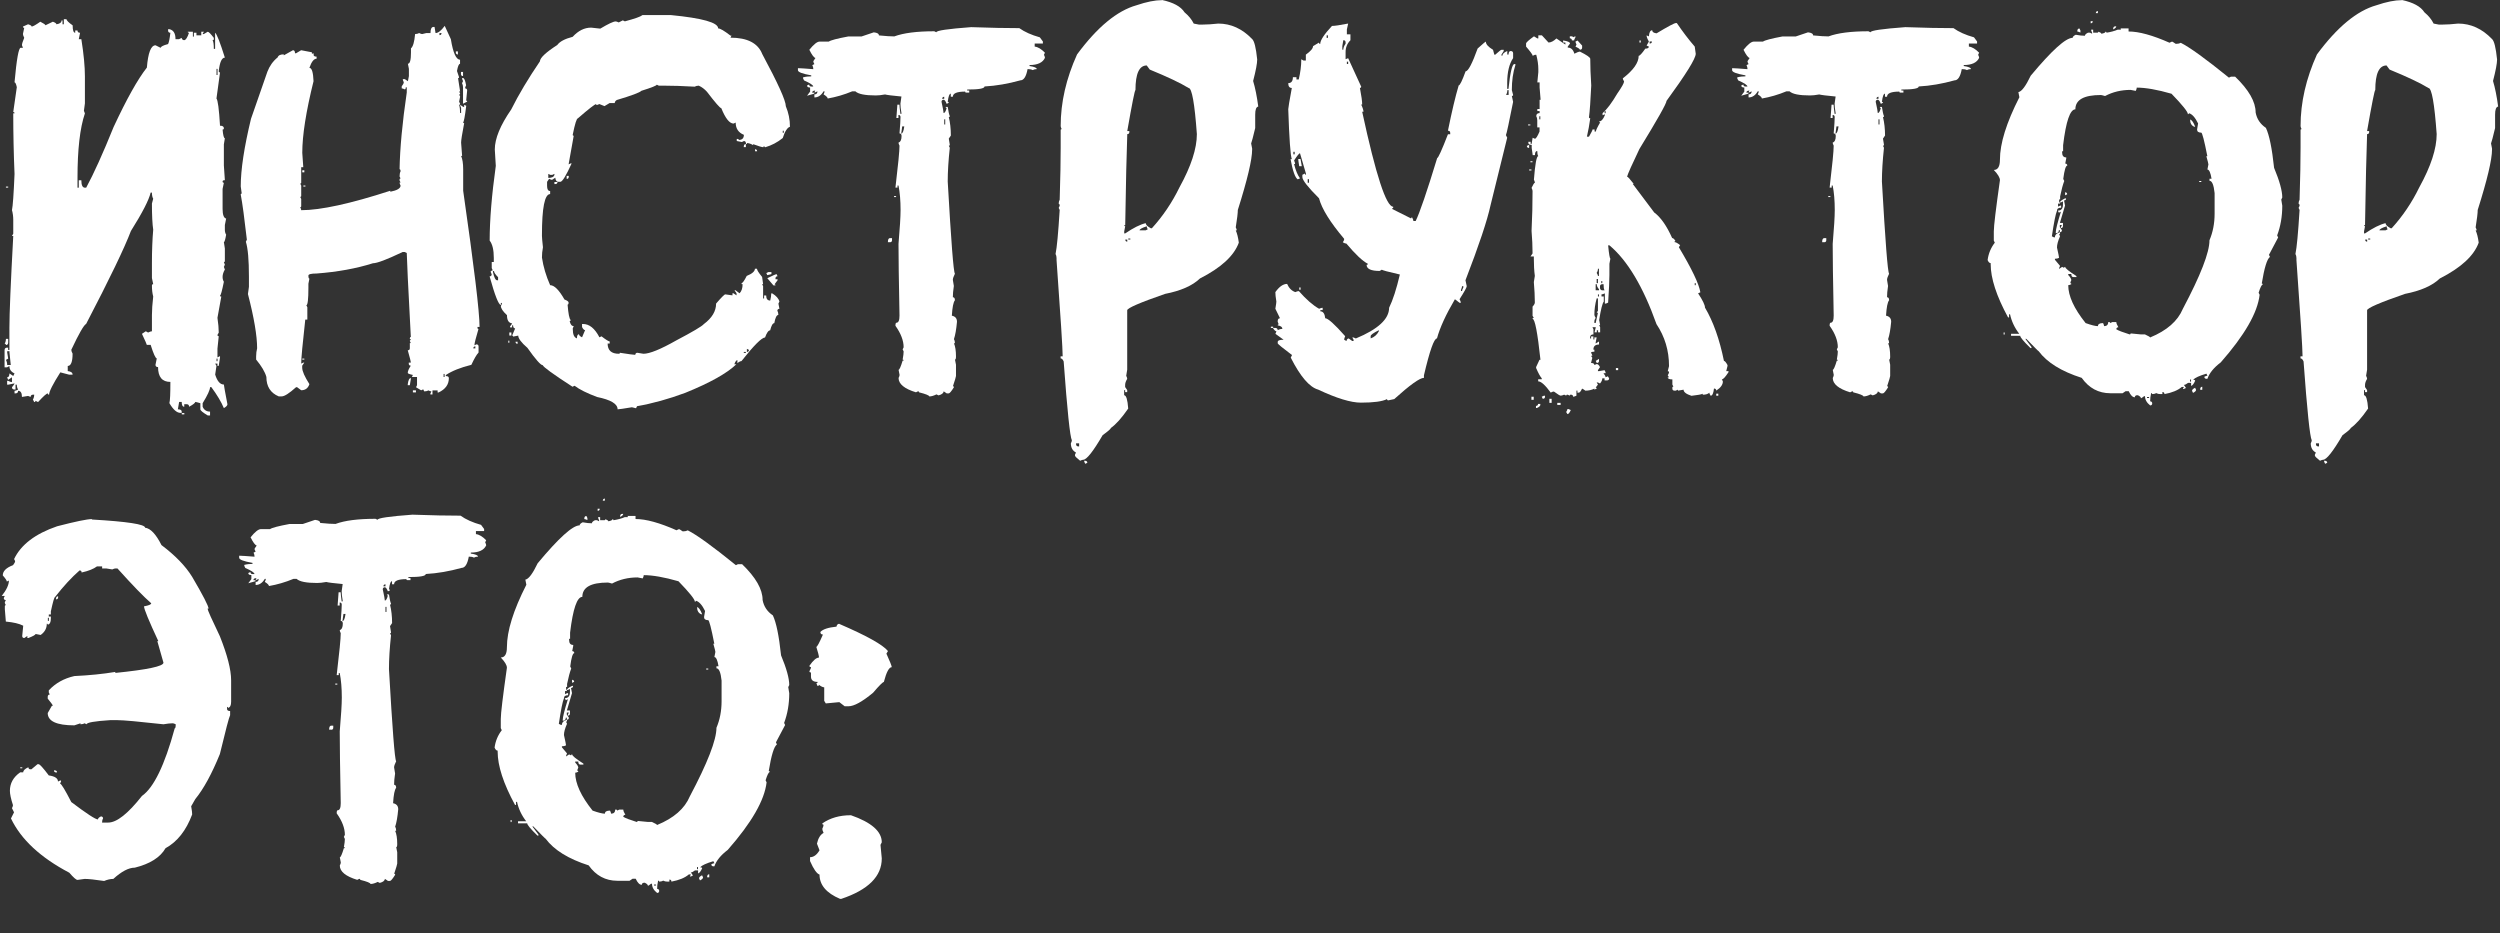 <?xml version="1.0" encoding="UTF-8"?> <svg xmlns="http://www.w3.org/2000/svg" width="351" height="131" viewBox="0 0 351 131" fill="none"><rect x="0" y="0" width="351" height="131" fill="#333333" stroke="none"/><path d="M8.981 2.699H9.341C9.341 2.869 9.631 3.159 10.201 3.559C10.201 4.259 10.321 4.599 10.561 4.599V4.279H10.881C10.881 4.499 11.001 4.599 11.241 4.599L11.061 5.499H11.421C11.761 7.629 11.921 9.369 11.921 10.71V14.52L11.781 15.559L11.921 15.919C11.221 17.98 10.881 21 10.881 24.98V26.349H11.061V25.309H11.421C11.421 26.009 11.591 26.349 11.921 26.349H12.101C13.151 24.41 14.441 21.57 15.951 17.829C17.791 13.88 19.351 11.1 20.621 9.489C20.791 7.409 21.191 6.359 21.841 6.359L22.561 6.719C22.561 6.549 22.911 6.369 23.601 6.179C23.721 5.939 23.831 5.409 23.921 4.599C23.701 4.599 23.601 4.489 23.601 4.279V4.099H23.781C24.361 4.219 24.641 4.689 24.641 5.499H25.141L25.501 5.319C25.551 5.539 25.671 5.639 25.861 5.639C26.081 5.639 26.301 5.289 26.541 4.599C26.421 4.599 26.361 4.549 26.361 4.459H27.081V5.139H27.221V4.599H27.581V4.959H28.261V4.459H28.621L28.441 4.779H28.621L29.161 4.459C29.301 4.459 29.591 4.749 30.021 5.319V5.499C30.021 5.599 29.961 5.639 29.841 5.639C29.961 5.809 30.021 6.209 30.021 6.859H30.201V4.599C30.441 4.769 30.891 5.929 31.571 8.089C31.141 8.089 30.851 8.719 30.711 9.989C30.711 10.11 30.771 10.169 30.891 10.169L30.391 13.839C30.581 14.03 30.751 15.3 30.891 17.649C31.251 17.649 31.431 17.77 31.431 18.009C31.431 18.13 31.371 18.189 31.251 18.189C31.321 19 31.431 19.41 31.571 19.41L31.431 20.27V23.22L31.571 25.299C31.351 25.299 31.251 25.36 31.251 25.48C31.251 25.599 31.311 25.66 31.431 25.66L31.251 26.52V29.32C31.251 30.16 31.421 30.61 31.751 30.689L31.571 31.59V32.27C31.571 32.529 31.631 32.76 31.751 32.95C31.631 33.65 31.521 33.989 31.431 33.989L31.571 34.889V36.62C31.571 36.739 31.521 36.8 31.431 36.8L31.571 37.16L31.431 37.48L31.571 37.84C31.351 38.219 31.251 38.569 31.251 38.88C31.251 39.139 31.311 39.37 31.431 39.559C31.171 40.849 30.991 41.499 30.891 41.499C30.891 41.599 30.951 41.639 31.071 41.639L30.531 44.62C30.651 45.429 30.711 46.13 30.711 46.7L30.531 47.02C30.531 47.139 30.591 47.2 30.711 47.2L30.531 48.959V50.179L30.891 49.999V50.179L30.711 51.37H30.531V51.05H30.211L30.391 51.37L30.211 52.59C30.501 53.52 30.901 53.989 31.431 53.989C31.431 54.109 31.601 55.029 31.931 56.76C31.931 56.929 31.761 57.109 31.431 57.3C31.071 56.44 30.481 55.45 29.671 54.349H29.491C29.491 54.73 29.141 55.489 28.451 56.609V57.109C28.641 57.559 28.991 57.789 29.491 57.789V58.33H29.171C28.471 57.919 28.131 57.63 28.131 57.469V56.609C27.721 56.489 27.481 56.429 27.411 56.429C27.411 56.569 27.121 56.8 26.551 57.109C26.551 56.87 26.431 56.749 26.191 56.749H25.871V57.109C25.631 57.109 25.511 56.88 25.511 56.429H25.151L24.971 57.469C25.331 57.469 25.511 57.58 25.511 57.789V57.969H25.331C24.831 57.969 24.311 57.51 23.781 56.599C23.881 56.26 23.921 55.27 23.921 53.62C22.771 53.62 22.191 52.929 22.191 51.539C21.951 51.539 21.831 51.429 21.831 51.219L22.011 50.319C21.841 50.319 21.551 49.69 21.151 48.419H20.611C20.611 48.349 20.381 47.83 19.931 46.87L20.471 46.51L20.791 46.69C21.031 46.569 21.211 46.51 21.331 46.51V44.249C21.331 43.529 21.391 42.66 21.511 41.63C21.391 41.2 21.331 40.679 21.331 40.08C21.331 39.959 21.391 39.9 21.511 39.9L21.331 39.039V36.959C21.331 35.209 21.391 33.639 21.511 32.249C21.391 31.459 21.331 30.239 21.331 28.579L21.511 27.899C21.391 27.709 21.331 27.419 21.331 27.04H21.151C20.911 28.07 19.991 29.869 18.381 32.429C17.491 34.779 15.401 39.13 12.091 45.48C11.781 45.62 11.081 46.83 10.011 49.109C10.011 49.249 10.071 49.429 10.191 49.65C10.191 50.8 9.961 51.38 9.511 51.38V52.099C9.961 52.15 10.191 52.319 10.191 52.599H9.691L8.471 52.279C7.421 53.929 6.891 54.98 6.891 55.41C6.771 55.41 6.711 55.349 6.711 55.23C6.541 55.23 6.091 55.639 5.341 56.45L4.981 56.27C4.981 56.389 4.921 56.45 4.801 56.45L4.621 56.09C4.741 55.9 4.801 55.669 4.801 55.41H4.621C4.401 55.429 4.301 55.539 4.301 55.73L3.941 55.59L3.081 55.73C3.081 55.16 2.901 54.87 2.541 54.87C2.541 55.109 2.421 55.23 2.181 55.23H2.041V54.87C2.161 54.87 2.331 54.809 2.541 54.69C2.421 54.499 2.361 54.27 2.361 54.01H2.181V54.69H2.041C1.801 54.69 1.681 54.58 1.681 54.37C1.921 54.08 2.041 53.9 2.041 53.83L1.141 54.01H1.001V53.469H1.141C1.381 53.59 1.561 53.65 1.681 53.65V52.969L1.141 53.33L1.001 52.969C1.221 52.969 1.321 52.789 1.321 52.429L1.861 52.789L2.041 52.429C1.561 52.209 1.321 51.87 1.321 51.389L1.001 51.569H0.641V49.13C0.661 48.91 0.781 48.809 1.001 48.809H1.141V49.13H1.321V45.999C1.321 44.039 1.501 39.749 1.861 33.13H1.681L1.861 32.809V30.869C1.861 30.39 1.801 29.939 1.681 29.5C1.801 28.95 1.921 27.259 2.041 24.43C1.921 21.63 1.861 18.79 1.861 15.909H2.041C2.041 15.79 1.981 15.729 1.861 15.729L2.361 12.239C2.261 11.79 2.161 11.559 2.041 11.559C2.331 8.329 2.621 6.709 2.901 6.709H3.221L3.081 6.349C3.081 6.159 3.191 5.809 3.401 5.309C3.281 5.069 3.221 4.889 3.221 4.769L3.401 3.909C3.281 3.909 3.221 3.849 3.221 3.729L3.941 3.409C4.271 3.509 4.441 3.609 4.441 3.729C4.611 3.729 5.021 3.499 5.661 3.049C6.141 3.289 6.381 3.459 6.381 3.549L7.421 3.049C7.751 3.169 7.921 3.289 7.921 3.409C8.401 3.339 8.641 3.159 8.641 2.869H8.781V3.409H8.961V2.689L8.981 2.699ZM0.831 47.58H1.151V48.08C1.151 48.319 1.041 48.44 0.831 48.44C0.831 48.319 0.771 48.26 0.651 48.26C0.771 48.069 0.831 47.84 0.831 47.58ZM0.831 26.2H1.151V26.34H0.831V26.2ZM1.011 49.309V49.489L1.151 50.349L0.831 50.529C0.951 50.749 1.011 50.989 1.011 51.249H1.511L1.331 49.489V49.309H1.011ZM25.521 57.999H25.881V58.179H25.521V57.999ZM30.401 9.669V10.53H30.541V9.669H30.401ZM30.401 50.349V50.709H30.541V50.349H30.401Z" fill="white"></path><path d="M44.09 7.551C44.09 7.551 44.04 7.611 44.02 7.661C44.02 7.851 44.16 7.951 44.45 7.951V8.241C44.07 8.241 43.73 8.671 43.44 9.531C43.78 9.531 43.97 10.151 44.02 11.401C42.97 15.641 42.44 18.991 42.44 21.461L42.58 23.471H42.29V25.631C42.29 25.731 42.24 25.771 42.15 25.771L42.29 26.061V27.501C42.29 27.601 42.24 27.641 42.15 27.641L42.29 27.931V28.941C42.29 29.041 42.24 29.081 42.15 29.081C42.25 29.271 42.29 29.421 42.29 29.511C45.02 29.511 49.19 28.601 54.8 26.781V26.921C55.76 26.731 56.24 26.441 56.24 26.061C56.14 25.871 56.1 25.721 56.1 25.631H56.24L56.1 25.341V25.201C56.1 25.101 56.15 25.061 56.24 25.061L56.1 24.771C56.1 24.461 56.15 24.221 56.24 24.051C56.24 23.861 56.19 23.761 56.1 23.761C56.15 20.861 56.48 17.271 57.11 12.981V12.261H56.97C56.97 12.451 56.92 12.551 56.83 12.551C56.64 12.451 56.49 12.411 56.4 12.411V12.121C56.59 11.881 56.69 11.691 56.69 11.541C56.59 11.351 56.55 11.201 56.55 11.111H56.84L57.27 11.401L57.41 10.681V9.671L57.27 8.951C57.56 8.951 57.7 8.421 57.7 7.371V6.791C57.99 6.551 58.18 5.881 58.28 4.781C58.5 4.781 58.69 4.731 58.85 4.641C59.04 4.741 59.19 4.781 59.28 4.781L59.86 4.641H60.44C60.44 4.071 60.58 3.781 60.87 3.781H61.01L61.15 4.641C61.51 4.641 61.94 4.311 62.44 3.631L63.3 5.501C63.61 7.421 64.04 8.381 64.59 8.381V8.961C64.42 8.961 64.28 9.301 64.16 9.971L64.45 10.831C64.45 10.931 64.4 10.971 64.31 10.971L64.6 12.841H64.46L64.6 13.131C64.6 13.231 64.55 13.271 64.46 13.271L64.6 13.561L64.46 14.281L64.6 14.571C64.6 14.671 64.55 14.711 64.46 14.711C64.56 15.071 64.6 15.451 64.6 15.861H64.74V15.141C64.64 14.951 64.6 14.801 64.6 14.711L65.03 15.001H65.17V14.711L65.46 14.851C65.27 16.381 65.12 17.151 65.03 17.151C65.03 17.251 65.08 17.291 65.17 17.291C64.88 18.781 64.74 19.691 64.74 20.021C64.84 21.221 64.88 21.841 64.88 21.891H64.74C64.93 22.321 65.03 22.941 65.03 23.761V26.781C66.56 37.441 67.33 43.811 67.33 45.901H67.04V46.041C67.04 46.141 67.09 46.181 67.18 46.181C66.8 47.451 66.61 48.221 66.61 48.481L66.9 48.341C67.09 48.361 67.19 48.461 67.19 48.631V49.491C66.9 49.801 66.57 50.381 66.18 51.221C64.65 51.601 63.45 52.081 62.59 52.661V52.801C62.88 52.801 63.02 52.901 63.02 53.091C63.02 53.981 62.54 54.651 61.58 55.101H61.44V54.811H60.72V55.381H60.43V55.241L60.57 54.951C60.47 54.951 60.33 54.901 60.14 54.811C59.97 54.911 59.78 54.951 59.56 54.951L59.42 54.661L59.13 54.801L58.41 54.371L58.55 54.081V52.931H57.83L57.97 52.641C57.49 52.541 57.25 52.451 57.25 52.351C57.25 52.111 57.39 51.781 57.68 51.341C57.49 51.341 57.39 51.241 57.39 51.051V50.911H57.68C57.68 50.771 57.54 50.191 57.25 49.181C57.44 49.181 57.54 49.081 57.54 48.891V48.171H57.68L57.54 47.881C57.54 47.781 57.59 47.741 57.68 47.741C57.68 47.641 57.63 47.601 57.54 47.601C57.54 47.411 57.59 47.311 57.68 47.311C57.3 40.121 57.11 36.191 57.11 35.521L56.82 35.381H56.53C54.33 36.431 52.94 36.961 52.36 36.961C50.01 37.701 47.38 38.181 44.45 38.401C43.68 38.401 43.3 38.501 43.3 38.691C43.3 38.981 43.35 39.121 43.44 39.121L43.3 39.841V40.411C43.3 42.041 43.2 42.851 43.01 42.851L43.15 43.141V44.871H42.86C42.48 48.271 42.29 50.331 42.29 51.051L42.58 50.911H42.72L42.43 51.341V51.631C42.43 52.111 42.77 52.881 43.44 53.931C43.25 54.511 42.86 54.791 42.29 54.791L41.71 54.361H41.57C40.61 55.221 39.94 55.651 39.56 55.651H39.13C37.98 55.171 37.4 54.261 37.4 52.921C37.21 52.231 36.73 51.411 35.96 50.481V50.051C35.96 49.641 36.01 49.261 36.1 48.901C36.1 47.151 35.67 44.611 34.81 41.281L34.95 40.271V38.831C34.95 36.511 34.81 34.881 34.52 33.941L34.66 33.651C34.32 30.681 34.04 28.571 33.8 27.321C33.8 27.221 33.85 27.181 33.94 27.181L33.8 26.171C33.8 23.821 34.28 20.661 35.24 16.681L37.54 10.071C37.85 9.261 38.33 8.581 38.98 8.061C39.08 7.771 39.36 7.631 39.84 7.631V7.771L41.13 7.051C41.32 7.051 41.42 7.191 41.42 7.481H41.56L42.28 7.051L43.79 7.341V7.521H44.08L44.09 7.551ZM42.44 23.901H42.73V24.191H42.44V23.901ZM42.44 50.351H42.73V50.491H42.44V50.351ZM42.59 26.051H42.88V26.191H42.59V26.051ZM57.68 53.081V53.221L57.54 54.081H57.25V53.941C57.32 53.371 57.47 53.081 57.68 53.081ZM57.97 54.801H58.4V55.091H57.97V54.801ZM61.7 4.641V4.931C61.89 4.931 61.99 4.831 61.99 4.641H61.7ZM62.28 52.501V52.931H62.42V52.501H62.28ZM64 7.221H64.29V7.651C64.1 7.651 64 7.551 64 7.361V7.221ZM64.72 10.101H65.01V10.681C64.82 10.681 64.72 10.581 64.72 10.391V10.101ZM64.87 10.961H65.01C65.18 10.961 65.32 11.301 65.44 11.971C65.34 12.161 65.3 12.311 65.3 12.401C65.49 12.421 65.59 12.521 65.59 12.691L65.45 14.131C65.55 14.131 65.59 14.181 65.59 14.271L65.01 14.561V12.261C65.01 12.041 64.96 11.851 64.87 11.681L65.01 11.391C64.91 11.201 64.87 11.051 64.87 10.961ZM66.45 48.911H66.74V48.621C66.55 48.641 66.45 48.741 66.45 48.911Z" fill="white"></path><path d="M90.2 2.119H94.22C98.63 2.549 100.83 3.169 100.83 3.989C101.12 3.989 101.69 4.329 102.56 4.999H102.7L102.56 5.289C104.93 5.289 106.42 6.059 107.02 7.589C109.22 11.689 110.33 14.129 110.33 14.919C110.71 15.829 110.91 16.789 110.91 17.799C110.53 17.919 110.19 18.449 109.9 19.379C109.16 19.979 108.34 20.409 107.46 20.669C107.36 20.669 107.32 20.619 107.32 20.529C107.22 20.529 107.18 20.579 107.18 20.669C106.99 20.669 106.51 20.529 105.74 20.239V20.379C105.43 20.189 105.14 20.089 104.88 20.089C104.88 20.189 104.83 20.229 104.74 20.229C104.74 19.939 104.64 19.799 104.45 19.799L104.16 19.939L103.44 19.799V19.509H103.58C103.68 19.509 103.72 19.559 103.72 19.649C104.2 19.649 104.44 19.409 104.44 18.929C103.67 18.619 103.29 18.039 103.29 17.209L103 17.349C102.43 17.349 101.85 16.629 101.27 15.189C101.1 15.189 100.43 14.419 99.26 12.889C98.92 12.509 98.54 12.219 98.11 12.029C97.89 12.029 97.7 12.079 97.53 12.169C95.83 12.069 94.44 12.029 93.36 12.029H92.5L92.21 11.889C92.21 12.009 91.49 12.299 90.05 12.749C89.83 12.989 88.68 13.419 86.6 14.039C86.41 14.159 86.31 14.299 86.31 14.469H85.59L84.87 14.899L84.15 14.609C83.96 14.709 83.81 14.749 83.72 14.749V14.609C83.53 14.609 82.67 15.279 81.13 16.619C80.96 16.619 80.72 17.389 80.41 18.919C80.41 19.019 80.46 19.059 80.55 19.059L79.83 23.079L80.12 22.939H80.26C79.49 24.639 78.97 25.499 78.68 25.529H78.39C78.15 25.529 78.01 25.339 77.96 24.949L77.53 25.239H77.39L77.1 25.099L76.81 25.529V26.099C76.81 26.579 76.95 26.819 77.24 26.819V27.249C76.47 27.249 76.09 29.169 76.09 32.999V33.139C76.09 33.359 76.14 33.879 76.23 34.719C76.13 35.219 76.09 35.699 76.09 36.159C76.28 37.449 76.67 38.749 77.24 40.039C77.82 40.039 78.49 40.709 79.25 42.049C79.63 42.189 79.83 42.339 79.83 42.479C79.83 42.669 79.78 42.769 79.69 42.769C79.79 44.039 79.93 44.759 80.12 44.929C80.12 45.029 80.07 45.069 79.98 45.069C80.08 45.549 80.27 45.789 80.56 45.789L80.42 46.079V46.219C80.42 46.959 80.61 47.389 81 47.509C81 47.129 81.1 46.929 81.29 46.929C81.29 47.069 81.43 47.219 81.72 47.359L82.15 46.349C82.01 46.349 81.86 46.209 81.72 45.919V45.489H81.86C82.75 45.489 83.51 46.109 84.16 47.359L84.45 47.219C85.07 47.699 85.46 47.939 85.6 47.939V48.229H85.31C85.31 49.189 85.84 49.669 86.89 49.669C86.99 49.669 87.03 49.619 87.03 49.529C88.25 49.719 88.97 49.819 89.19 49.819C89.21 49.629 89.31 49.529 89.48 49.529C89.55 49.529 89.84 49.579 90.34 49.669C91.2 49.669 92.74 49.049 94.94 47.799C97.26 46.579 98.56 45.809 98.82 45.499C99.97 44.639 100.54 43.679 100.54 42.619C101.28 41.759 101.71 41.329 101.83 41.329L102.84 41.469V41.179H102.98L103.41 41.469V41.179L103.12 40.749H103.26L103.83 41.179C104.12 40.889 104.26 40.459 104.26 39.889H104.12V39.749C104.26 39.749 104.5 39.409 104.84 38.739C105.61 38.429 105.99 38.089 105.99 37.729H106.28C106.28 37.919 106.52 38.309 107 38.879L107.14 39.889H107L107.14 40.179V41.909H107.28V41.479H107.57C107.57 41.959 107.76 42.199 108.14 42.199C108.24 41.819 108.28 41.479 108.28 41.189H108.42C109 41.549 109.33 41.929 109.43 42.339L109.29 42.629L109.43 43.349C109.24 43.369 109.14 43.469 109.14 43.639C109.24 43.809 109.28 43.999 109.28 44.219C109.04 44.219 108.85 44.599 108.71 45.369C108.49 45.369 108.3 45.709 108.13 46.379C107.89 46.379 107.65 46.719 107.41 47.389C106.95 47.389 105.85 48.489 104.1 50.699C103.96 50.699 103.76 50.799 103.53 50.989V50.559C103.39 50.559 103.24 50.749 103.1 51.139H103.39C102.07 52.409 99.68 53.749 96.2 55.159C93.88 56.019 91.62 56.649 89.44 57.029L89.3 57.319L88.72 57.179C87.57 57.369 86.9 57.469 86.71 57.469C86.71 56.699 85.75 56.129 83.83 55.739C82.42 55.209 81.36 54.689 80.67 54.159L80.38 54.299C77.65 52.529 76.26 51.519 76.21 51.279C75.92 51.279 75.2 50.469 74.05 48.839C73.19 48.099 72.76 47.519 72.76 47.119L72.04 47.259C72.04 47.159 71.99 47.119 71.9 47.119L72.33 46.109C72.14 46.109 72.04 45.969 72.04 45.679H71.9V45.969H71.61V45.829C71.8 45.589 71.9 45.449 71.9 45.399C71.42 45.349 71.18 44.969 71.18 44.249C70.6 43.719 70.32 43.289 70.32 42.959L70.46 42.669V42.529H70.32V42.819C70.01 42.819 69.48 41.479 68.74 38.799C68.93 38.799 69.03 38.699 69.03 38.509C68.93 38.319 68.89 38.169 68.89 38.079L69.18 37.939L69.04 37.649V36.789H69.33V36.219C69.33 35.089 69.14 34.279 68.75 33.779C68.75 30.879 69.04 27.379 69.61 23.289L69.47 20.989C69.47 19.459 70.24 17.589 71.77 15.379C72.82 13.269 74.17 11.019 75.8 8.619C75.82 8.119 76.64 7.349 78.24 6.319C78.58 5.839 79.29 5.459 80.4 5.169C81.19 4.309 82.05 3.879 82.99 3.879L84.28 4.019C85.41 3.349 86.12 3.009 86.44 3.009C86.54 3.009 86.68 3.059 86.87 3.149L87.44 2.859L87.73 2.999C89.14 2.619 89.96 2.329 90.17 2.139L90.2 2.119ZM69.21 38.059V38.199C69.38 38.969 69.57 39.349 69.79 39.349H69.93V38.919C69.55 38.539 69.36 38.249 69.36 38.059H69.22H69.21ZM71.37 47.829H71.51V48.119H71.37V47.829ZM71.51 46.679H71.8V47.109H71.51V46.679ZM72.38 47.979H72.67V48.269C72.48 48.269 72.38 48.169 72.38 47.979ZM76.98 24.399V24.979C77.48 24.979 77.77 24.839 77.84 24.549V24.409L77.55 24.549H77.26L76.97 24.409L76.98 24.399ZM77.84 25.549H78.27C78.27 25.739 78.17 25.839 77.98 25.839H77.84V25.549ZM79.56 24.689H79.85V24.829C79.85 25.019 79.75 25.119 79.56 25.119V24.689ZM104.72 20.229V20.659H104.43V20.519C104.45 20.329 104.55 20.229 104.72 20.229ZM104.43 49.409V49.549H104.72V49.409H104.43ZM104.86 48.979V49.409C105.05 49.409 105.15 49.309 105.15 49.119L104.86 48.979ZM106.01 20.949C106.2 20.969 106.3 21.069 106.3 21.239H106.01V20.949ZM107.88 38.199H108.31V38.489L107.73 38.629L107.59 38.339L107.88 38.199ZM109.03 38.489L109.17 38.779C108.98 38.799 108.88 38.899 108.88 39.069V39.209H109.17V39.349L108.74 39.929C108.84 39.929 108.88 39.979 108.88 40.069H108.59L107.73 39.059C108.52 38.679 108.95 38.479 109.02 38.479L109.03 38.489ZM109.9 18.359V18.649H110.04V18.359H109.9Z" fill="white"></path><path d="M114.32 13.011V13.15L113.31 13.441L113.74 12.861V12.29C113.45 12.29 113.31 12.191 113.31 12.001L113.6 11.861C113.62 12.05 113.72 12.15 113.89 12.15H114.18C114.18 11.96 113.75 11.671 112.89 11.29L112.75 11.001V10.861C113.13 10.761 113.52 10.72 113.9 10.72V10.581C112.65 10.361 112.03 10.12 112.03 9.861V9.571C112.32 9.571 113.04 9.621 114.19 9.711C114.19 9.521 114.14 9.331 114.05 9.141L114.34 9.001L114.2 8.711V8.571L114.49 8.141C114.27 8.091 113.99 7.711 113.63 6.991C114.25 6.221 114.73 5.841 115.07 5.841H116.36C116.62 5.651 117.53 5.411 119.09 5.121H120.96L122.68 4.541C123.16 4.591 123.4 4.731 123.4 4.971C124.36 5.071 125.08 5.111 125.56 5.111C126.85 4.631 128.72 4.391 131.17 4.391L131.46 4.531C131.46 4.291 133.09 4.051 136.35 3.811C139.1 3.911 141.36 3.951 143.11 3.951C143.85 4.481 144.81 4.911 145.99 5.241L146.42 5.821V6.111H145.27V6.541C145.73 6.591 146.2 6.881 146.71 7.401L146.57 7.691C146.67 7.881 146.71 8.031 146.71 8.121C146.4 8.791 145.68 9.131 144.55 9.131V9.271C145.22 9.371 145.56 9.511 145.56 9.701C145.34 9.701 145.15 9.751 144.99 9.841C144.82 9.741 144.58 9.701 144.27 9.701C144.08 10.751 143.74 11.28 143.26 11.28C141.53 11.761 139.86 12.05 138.23 12.14C138.23 12.431 137.42 12.57 135.79 12.57V12.71H136.08V13.001H135.65C135.55 13.001 135.51 12.95 135.51 12.861C134.36 12.861 133.78 13.101 133.78 13.581H133.49V13.15C133.3 13.15 133.15 13.53 133.06 14.3C133.16 14.3 133.2 14.351 133.2 14.441L132.91 14.581C132.77 14.2 132.62 14.001 132.48 14.001C132.29 14.021 132.19 14.12 132.19 14.29C132.38 15.181 132.48 15.7 132.48 15.87C132.65 15.87 132.79 15.63 132.91 15.15C132.81 15.15 132.77 15.101 132.77 15.011H133.06C133.16 15.661 133.25 16.09 133.35 16.3C133.35 16.401 133.3 16.441 133.21 16.441C133.4 17.21 133.5 18.07 133.5 19.03L133.21 19.46L133.35 20.32C133.35 20.421 133.3 20.46 133.21 20.46L133.35 20.75C133.16 22.52 133.06 24.101 133.06 25.491C133.54 33.88 133.87 38.191 134.07 38.431C133.88 38.81 133.78 39.1 133.78 39.291L133.92 40.151C133.82 40.8 133.78 41.321 133.78 41.73C133.97 41.73 134.07 41.87 134.07 42.16C133.85 42.42 133.71 43.141 133.64 44.321C134.12 44.42 134.36 44.7 134.36 45.181C134.26 46.261 134.12 47.071 133.93 47.62C134.03 47.791 134.07 47.98 134.07 48.191H133.93C134.12 48.62 134.22 49.24 134.22 50.06C134.22 50.35 134.17 50.49 134.08 50.49L134.22 51.211V52.791C134.22 52.891 134.08 53.361 133.79 54.23C133.89 54.23 133.93 54.281 133.93 54.37C133.57 54.95 133.33 55.23 133.21 55.23H132.92L132.49 54.941C132.47 55.2 132.23 55.391 131.77 55.511L131.48 55.37C131.1 55.56 130.76 55.66 130.47 55.66C130.47 55.52 129.99 55.321 129.03 55.081C129.03 54.98 128.98 54.941 128.89 54.941L128.6 55.081C126.97 54.581 126.16 53.91 126.16 53.071C126.26 52.88 126.3 52.73 126.3 52.641L126.16 51.92C126.28 51.92 126.47 51.49 126.73 50.63H126.87C126.87 50.531 126.82 50.49 126.73 50.49C126.83 49.961 126.87 49.581 126.87 49.34L126.73 49.05L126.87 48.761C126.87 47.831 126.49 46.821 125.72 45.74C125.72 45.45 125.77 45.31 125.86 45.31C126.15 45.31 126.29 44.98 126.29 44.3C126.19 39.361 126.15 36.011 126.15 34.24C126.34 32.011 126.44 30.43 126.44 29.5C126.44 28.16 126.34 27.011 126.15 26.05H126.01V26.34H125.72C126.1 23.151 126.29 21.191 126.29 20.451C126.19 20.261 126.15 20.12 126.15 20.02C126.44 19.921 126.58 19.61 126.58 19.09C126.58 18.851 126.48 18.73 126.29 18.73C126.39 17.581 126.43 16.811 126.43 16.43C126.43 16.241 126.33 16.14 126.14 16.14V16.57H125.85L125.99 14.7H126.28C126.28 14.89 126.33 15.32 126.42 15.991H126.56V15.851C126.46 15.32 126.42 14.89 126.42 14.56L126.56 13.55C125.27 13.431 124.5 13.331 124.26 13.261C123.73 13.361 123.3 13.4 122.97 13.4C121.46 13.4 120.5 13.21 120.09 12.82H119.66C118.51 13.3 117.36 13.63 116.21 13.831C116.21 13.691 116.02 13.491 115.63 13.251C115.73 13.06 115.77 12.921 115.77 12.82H115.63C115.29 13.4 114.86 13.681 114.34 13.681V13.251C114.63 13.251 114.77 13.111 114.77 12.82L114.48 12.96H114.34L114.32 13.011ZM114.32 13.011L114.46 12.72C114.17 12.72 114.03 12.82 114.03 13.011H114.32ZM124.95 34.001H124.66C124.66 33.62 124.76 33.431 124.95 33.431H125.24V33.721C125.24 33.91 125.14 34.011 124.95 34.011V34.001ZM125.81 27.671H125.52V27.53H125.81V27.671ZM126.53 18.761C126.72 18.761 126.87 18.43 126.96 17.75H126.67L126.53 18.761ZM132.57 13.87V13.581C132.38 13.601 132.28 13.7 132.28 13.87H132.57ZM132.71 17.471V16.75H132.57V17.471H132.71Z" fill="white"></path><path d="M163.15 0C164.73 0.34 165.79 0.91 166.31 1.73C166.89 2.21 167.32 2.74 167.6 3.31L168.32 3.45H168.89C169.49 3.45 170.21 3.4 171.05 3.31C172.82 3.31 174.4 4.03 175.79 5.47C176.1 5.73 176.34 6.69 176.51 8.35C176.51 8.9 176.32 9.91 175.94 11.37C176.23 12.33 176.47 13.53 176.66 14.96C176.37 15.01 176.23 15.39 176.23 16.11V17.98C175.94 19.2 175.75 19.92 175.66 20.14L175.8 20.86V21C175.8 22.41 175.13 25.24 173.79 29.48C173.79 29.91 173.69 30.73 173.5 31.92C173.6 32.11 173.64 32.26 173.64 32.35H173.5C173.69 32.76 173.83 33.33 173.93 34.07C173.26 35.92 171.44 37.59 168.47 39.1C167.42 40.11 165.79 40.83 163.58 41.26C160.06 42.48 158.28 43.25 158.26 43.56V51.9L158.12 52.76C158.22 52.95 158.26 53.1 158.26 53.19C158.07 53.5 157.97 53.79 157.97 54.05V54.34L158.26 54.77V55.06H157.97V54.77H157.83V55.49C158.12 55.49 158.31 56.11 158.4 57.36C157.49 58.68 156.68 59.59 155.96 60.09C155.96 60.21 155.58 60.54 154.81 61.1C153.47 63.4 152.56 64.55 152.08 64.55C151.98 64.55 151.84 64.6 151.65 64.69C151.17 64.31 150.93 64.07 150.93 63.97V63.83L151.07 63.54C150.59 63.28 150.35 62.85 150.35 62.25C150.45 62.06 150.49 61.91 150.49 61.82C150.23 61.32 149.84 57.63 149.34 50.75C149.22 50.46 149.08 50.32 148.91 50.32V50.03H149.2C149.2 49 148.91 44.5 148.34 36.52V36.23C148.34 36.01 148.29 35.82 148.2 35.66C148.39 34.77 148.58 32.71 148.78 29.48L148.64 29.19L148.78 28.9C148.78 28.71 148.73 28.61 148.64 28.61C148.64 28.39 148.69 28.2 148.78 28.04C148.88 24.9 148.92 22.46 148.92 20.71V18.27C148.92 18.17 148.97 18.13 149.06 18.13C148.96 17.94 148.92 17.79 148.92 17.7C148.92 14.37 149.69 11.02 151.22 7.64C154.05 3.81 156.83 1.51 159.56 0.74C160.97 0.26 162.17 0.02 163.15 0.02V0ZM151.08 62.24V62.38C151.1 62.57 151.2 62.67 151.37 62.67H151.51V62.24H151.08ZM152.23 64.69H152.37C152.56 64.71 152.66 64.81 152.66 64.98L152.37 65.12L152.23 64.83V64.69ZM158.27 18.4H158.56V18.54C158.56 18.73 158.46 18.83 158.27 18.83C158.17 21.35 158.08 25.61 157.98 31.62H157.84C157.84 31.72 157.89 31.76 157.98 31.76L157.84 32.48V32.77H157.98C159.11 32 160.06 31.52 160.86 31.33C160.86 31.55 161.1 31.79 161.58 32.05H161.72C163.25 30.37 164.55 28.46 165.6 26.3C167.23 23.35 168.04 20.86 168.04 18.83C167.73 14.52 167.34 12.36 166.89 12.36C165.72 11.64 163.89 10.78 161.43 9.77L161 9.19C159.95 9.19 159.42 10.34 159.42 12.64C159.32 12.64 158.94 14.56 158.27 18.39V18.4ZM157.98 33.64C158 33.83 158.1 33.93 158.27 33.93V33.64H157.98ZM158.41 33.49V33.63H158.7V33.49H158.41ZM159.99 32.34H160.85L161.14 32.2C161.04 32.01 161 31.87 161 31.77C160.33 31.99 159.99 32.18 159.99 32.35V32.34Z" fill="white"></path><path d="M178.431 45.861H178.751V46.041H178.431V45.861ZM189.281 3.311L189.101 4.141V4.821H189.601V5.651C189.141 6.111 188.921 6.661 188.921 7.301V8.311L189.281 8.171L191.111 12.161C191.111 12.28 191.051 12.341 190.931 12.341C191.151 13.47 191.251 14.241 191.251 14.681H191.111C191.331 15.14 191.431 15.47 191.431 15.691H191.251C193.171 24.581 194.621 29.02 195.601 29.02V29.201C195.501 29.201 195.461 29.25 195.461 29.34L198.121 30.671C198.121 30.57 198.171 30.53 198.261 30.53C198.381 30.75 198.441 30.91 198.441 31.03H198.761C199.331 29.86 200.341 26.91 201.781 22.191C201.921 22.191 202.431 21.081 203.291 18.851H203.611V18.671C203.611 18.451 203.501 18.351 203.291 18.351C203.841 15.64 204.341 13.521 204.801 11.991C204.971 11.991 205.291 11.331 205.771 10.011C206.131 10.011 206.691 8.941 207.461 6.811C208.181 6.161 208.561 5.841 208.611 5.841C208.611 6.201 208.941 6.581 209.621 6.991C209.621 7.041 209.681 7.271 209.801 7.671H209.941C210.441 7.221 210.731 6.991 210.801 6.991H211.121V7.171L210.801 7.671V7.811H210.941C210.941 7.571 211.171 7.351 211.621 7.161V7.661H211.801C211.801 7.331 211.911 7.161 212.121 7.161C212.341 7.181 212.441 7.291 212.441 7.481V8.161C211.891 8.971 211.611 10.14 211.611 11.65V12.48H211.791C212.031 10.161 212.311 8.991 212.621 8.991H212.761V9.131C212.421 10.181 212.261 11.361 212.261 12.65C212.261 12.7 212.321 12.931 212.441 13.331C212.441 13.431 212.381 13.47 212.261 13.47L212.441 14.3C211.861 17.221 211.531 18.78 211.431 18.971L211.611 19.331L209.271 28.82C208.811 30.951 207.641 34.461 205.751 39.35L205.931 40.181C205.931 40.35 205.591 40.961 204.921 42.011C205.041 42.23 205.101 42.391 205.101 42.511H204.921L204.271 42.011C203.001 44.17 202.161 46.001 201.751 47.511C201.341 47.511 200.731 49.24 199.921 52.691V53.05C199.341 53.05 197.961 54.041 195.751 56.031L194.921 56.211C194.801 56.211 194.741 56.151 194.741 56.031C194.071 56.37 192.851 56.531 191.071 56.531C189.661 56.531 187.661 55.92 185.071 54.7C183.851 54.361 182.571 52.87 181.221 50.211L181.401 49.85C180.061 48.84 179.391 48.291 179.391 48.2V48.02C179.391 47.8 179.661 47.7 180.221 47.7L179.071 46.87L179.211 46.511C179.071 46.511 178.901 46.35 178.711 46.041H179.071C179.291 46.06 179.391 46.17 179.391 46.361C179.581 46.24 179.801 46.181 180.041 46.181C180.041 45.92 179.821 45.751 179.391 45.681C179.391 45.581 179.441 45.541 179.531 45.541L179.391 45.181V45.041C179.411 44.8 179.521 44.681 179.711 44.681L179.061 43.35C179.161 42.77 179.201 42.441 179.201 42.34C179.101 41.74 179.061 41.3 179.061 41.011C179.611 40.24 180.161 39.861 180.711 39.861C180.971 40.461 181.361 40.84 181.861 41.011C182.081 40.91 182.241 40.87 182.361 40.87C183.371 42.02 184.311 42.85 185.201 43.35C185.421 43.251 185.581 43.211 185.701 43.211V43.531H185.381V43.711C185.761 43.711 185.991 44.031 186.061 44.681C186.441 44.681 187.381 45.52 188.861 47.2C188.761 47.42 188.721 47.581 188.721 47.7L189.041 47.88C189.091 47.641 189.201 47.52 189.361 47.52L189.861 47.88H190.041V47.7L189.861 47.38H190.041L190.361 47.52C193.471 46.23 195.031 44.791 195.031 43.211C195.561 42.13 196.061 40.581 196.541 38.541C194.861 38.16 194.021 37.931 194.021 37.861L193.701 38.041C192.481 38.041 191.871 37.751 191.871 37.181C191.991 37.181 192.051 37.13 192.051 37.041C191.311 36.66 190.301 35.711 189.031 34.2C188.911 34.2 188.741 34.141 188.531 34.02L188.711 33.7V33.52C186.751 31.201 185.571 29.3 185.191 27.84C183.631 26.28 182.851 25.291 182.851 24.86V24.541L183.211 24.36C183.211 24.48 183.261 24.541 183.351 24.541V24.36L182.521 21.52C182.401 21.52 182.121 21.86 181.691 22.53C181.791 22.75 181.831 22.91 181.831 23.03H181.691C181.911 23.921 182.181 24.59 182.521 25.041L182.201 25.18C181.841 24.96 181.501 24.02 181.191 22.34H181.371C181.181 21.86 181.011 19.53 180.871 15.331C180.871 15.14 181.041 14.14 181.371 12.351C181.031 12.351 180.871 12.12 180.871 11.671C181.301 11.671 181.521 11.39 181.521 10.841H182.021V11.161H182.341C182.581 10.15 182.701 9.211 182.701 8.321L183.021 8.501H183.341V7.671C184.011 7.191 184.351 6.801 184.351 6.481L185.181 5.981C185.181 6.101 185.241 6.161 185.361 6.161C185.361 5.661 185.911 4.821 187.011 3.641C187.391 3.641 188.121 3.531 189.201 3.321L189.281 3.311ZM181.591 21.311V21.671H181.771V21.311H181.591ZM182.271 22.32H182.591L182.771 23.331H182.411C182.311 22.761 182.271 22.421 182.271 22.32ZM182.421 40.361H182.601V40.681H182.421V40.361ZM183.601 25.16V25.66H183.781V25.16H183.601ZM186.261 4.961V5.321H186.441V4.961H186.261ZM188.601 5.641L188.461 6.471V6.971H188.601C188.601 6.711 188.711 6.431 188.921 6.141V5.961C188.921 5.741 188.811 5.641 188.601 5.641ZM189.101 8.661V8.981H189.281V8.661H189.101ZM192.441 47.191V47.511C192.941 47.34 193.331 47.011 193.591 46.501V46.361C192.821 46.74 192.441 47.02 192.441 47.191ZM205.271 40.181C205.271 40.3 205.221 40.471 205.131 40.681V40.861H205.271C205.271 40.74 205.331 40.571 205.451 40.361V40.181H205.271ZM211.631 12.65C211.631 12.89 211.571 13.12 211.451 13.331H211.811V12.65H211.631Z" fill="white"></path><path d="M235.421 3.23C236.211 4.4 237.051 5.51 237.941 6.54L238.081 7.55C238.081 8.22 236.711 10.421 233.981 14.161C233.981 14.521 232.711 16.77 230.171 20.921C229.121 23.12 228.541 24.421 228.441 24.8C228.541 24.8 228.851 25.14 229.371 25.811H229.231L232.251 29.831C233.161 30.5 234.001 31.701 234.771 33.42C234.911 33.42 235.071 33.56 235.241 33.85C235.141 33.85 235.101 33.901 235.101 33.99C235.271 33.99 235.531 34.13 235.891 34.42L235.711 34.711C237.531 37.751 238.541 39.861 238.731 41.041L238.411 41.181C239.061 42.16 239.381 42.831 239.381 43.191C240.531 45.13 241.421 47.62 242.041 50.67C242.161 50.67 242.331 50.861 242.541 51.251V51.391L242.361 52.111H242.681V52.251C242.251 52.92 241.941 53.261 241.751 53.261L241.891 53.55C241.891 54.011 241.581 54.441 240.961 54.84C240.961 54.651 240.851 54.55 240.641 54.55C240.571 55.221 240.411 55.56 240.171 55.56C240.051 55.37 239.991 55.23 239.991 55.13C239.801 55.321 239.491 55.42 239.061 55.42V55.281C238.871 55.38 238.341 55.471 237.481 55.571C236.741 55.331 236.371 55.041 236.371 54.711L235.581 54.85V54.711L235.261 54.85H235.121C234.901 54.85 234.801 54.751 234.801 54.56V54.42C234.801 54.321 234.851 54.281 234.941 54.281L234.801 53.99V53.27C234.371 53.27 234.151 53.17 234.151 52.98H234.331L234.151 52.691C234.271 52.501 234.331 52.35 234.331 52.261C234.331 52.17 234.271 52.12 234.151 52.12L234.331 51.401C234.331 49.221 233.741 47.261 232.571 45.511C230.701 40.261 228.501 36.571 225.961 34.441H225.781C225.901 35.691 226.011 36.31 226.101 36.31L225.961 37.031V38.611C225.961 39.42 225.901 40.721 225.781 42.49L225.461 42.63H225.321V41.191C225.101 41.291 224.951 41.331 224.851 41.331V41.62H225.171V42.34C224.981 42.56 224.761 43.42 224.521 44.931L224.661 45.651H224.521L224.661 45.941V46.66H224.371V46.37H224.191V46.66H223.871L224.051 45.941H223.581L223.721 46.23V46.95C223.411 46.95 223.251 47.09 223.251 47.38V47.52H223.391V47.23H223.711V47.66H223.851V47.37H224.171L224.031 48.09V48.23L224.501 47.941V48.37C223.971 48.37 223.711 48.611 223.711 49.09H223.851V49.38C223.541 49.38 223.381 49.431 223.381 49.52C223.501 49.711 223.561 49.861 223.561 49.95H223.381L223.561 50.24L223.381 50.961C223.691 50.961 223.851 51.06 223.851 51.251L224.171 51.111C224.341 51.111 224.491 51.251 224.641 51.541L224.351 51.971V52.111H224.491L225.281 51.971L225.421 52.261V52.401H225.131C225.321 52.641 225.421 52.831 225.421 52.971L225.741 52.831L225.921 53.12C225.921 53.31 225.811 53.41 225.601 53.41H225.281V53.12H224.961C224.961 53.361 224.851 53.6 224.641 53.84L224.351 53.7H224.171L224.351 53.99L224.031 54.42C224.131 54.42 224.171 54.471 224.171 54.56L223.851 54.7V54.56C223.471 54.751 223.051 54.85 222.591 54.85C222.331 54.66 222.171 54.56 222.121 54.56C221.951 54.941 221.801 55.13 221.651 55.13H221.471V54.84H221.331V55.56C221.111 55.66 220.961 55.7 220.861 55.7C220.861 55.511 220.751 55.41 220.541 55.41C220.441 55.41 220.401 55.461 220.401 55.55L220.081 55.41C219.961 55.41 219.901 55.461 219.901 55.55L219.611 55.41C219.391 55.511 219.231 55.55 219.111 55.55C219.011 55.55 218.701 55.361 218.181 54.98H218.041L217.721 55.12C216.951 54.071 216.371 53.541 215.961 53.541V53.251H216.461V53.111C216.241 52.87 215.981 52.391 215.671 51.67V51.531L216.141 50.52H216.281C215.871 46.691 215.501 44.77 215.171 44.77C215.171 44.67 215.231 44.63 215.351 44.63L215.171 44.34V43.05C215.391 42.81 215.491 42.62 215.491 42.471C215.491 41.611 215.441 40.651 215.351 39.6C215.351 39.531 215.401 39.24 215.491 38.74C215.391 38.001 215.351 37.181 215.351 36.3V36.011H214.881L215.171 35.581C215.171 34.571 215.121 33.52 215.031 32.42C215.131 30.43 215.171 28.561 215.171 26.811C215.171 26.71 215.121 26.57 215.031 26.381C215.251 25.901 215.401 25.66 215.501 25.66C215.501 25.561 215.451 25.421 215.361 25.23C215.531 23.03 215.731 21.921 215.971 21.921C215.871 21.75 215.831 21.511 215.831 21.201C215.611 21.201 215.511 21.39 215.511 21.78H215.191L215.051 20.77V20.34C214.741 20.34 214.581 20.241 214.581 20.05V19.91H214.901V20.201H215.041L215.181 19.34L215.501 19.48C215.641 19.48 215.861 19.151 216.151 18.471V17.89H215.831V16.881C215.831 16.66 215.781 16.471 215.691 16.311C215.691 16.02 215.851 15.88 216.161 15.88V15.591H215.841V15.3H216.161V14.011H216.301L216.161 12.29V11.57H215.841L215.981 10.13V9.7C215.981 9.08 215.881 8.41 215.691 7.69H215.511L215.191 7.83C215.191 7.69 214.881 7.26 214.261 6.54V6.11C214.261 5.97 214.631 5.63 215.371 5.1L215.841 5.39H215.981V4.96H216.481L217.411 5.97C217.751 5.97 218.121 5.78 218.521 5.4L219.781 6.26V5.97H219.461V5.68C220.111 5.78 220.431 5.92 220.431 6.11L220.111 6.54V6.68C220.571 6.68 220.881 6.97 221.041 7.54C221.401 7.35 221.661 7.25 221.831 7.25C222.791 7.73 223.271 8.06 223.271 8.26C223.271 9.34 223.321 10.581 223.411 12.001C223.311 14.111 223.211 15.591 223.091 16.46C223.091 16.561 223.151 16.601 223.271 16.601C223.151 17.511 222.991 18.37 222.801 19.191H223.091C223.431 18.61 223.591 18.28 223.591 18.18H223.881V18.471H224.061C224.061 18.3 224.261 17.87 224.671 17.18C224.571 17.18 224.531 17.131 224.531 17.041C224.821 17.041 225.081 16.75 225.321 16.18V16.041L225.001 16.18V15.89C225.621 15.341 226.311 14.431 227.051 13.161C227.701 12.23 228.021 11.65 228.021 11.431C227.901 11.241 227.841 11.101 227.841 11.001C229.331 9.85 230.071 8.8 230.071 7.84C230.211 7.84 230.531 7.51 231.001 6.83C231.331 6.83 231.501 6.73 231.501 6.54L231.181 6.4L231.501 5.83C231.281 5.45 231.181 5.16 231.181 4.97L231.501 5.11C231.551 4.53 231.701 4.25 231.971 4.25C231.971 4.49 232.171 4.63 232.581 4.68C234.181 3.72 235.081 3.24 235.281 3.24H235.461L235.421 3.23ZM214.691 20.34V20.77C214.471 20.77 214.371 20.671 214.371 20.48L214.691 20.34ZM214.541 17.471H214.861V17.61H214.541V17.471ZM214.691 23.791H215.011V23.93H214.691V23.791ZM214.871 22.64H215.161V22.78H214.871V22.64ZM215.011 55.7H215.331V56.13H215.011V55.7ZM215.941 56.711H216.261V56.85C216.261 56.99 216.101 57.141 215.791 57.281H215.651V56.99C215.841 56.99 215.941 56.891 215.941 56.7V56.711ZM216.121 16.32V16.75H216.261V16.32H216.121ZM216.741 55.56H216.921V55.7C216.921 55.891 216.811 55.99 216.601 55.99L216.461 55.7L216.751 55.56H216.741ZM217.531 55.99H217.851V56.56H217.531V55.99ZM218.641 56.56H219.111V56.85H218.641V56.56ZM220.081 57.431H220.221L220.541 57.571C220.371 57.95 220.221 58.141 220.071 58.141L219.891 57.85C220.011 57.66 220.071 57.511 220.071 57.42L220.081 57.431ZM220.401 5.1H220.691L221.011 5.24C221.011 5.14 221.071 5.1 221.191 5.1V5.24C221.071 5.43 221.011 5.58 221.011 5.67H220.691C220.691 5.48 220.591 5.38 220.401 5.38V5.09V5.1ZM221.481 5.68L222.131 6.4V6.69C222.131 6.88 222.021 6.98 221.811 6.98C221.811 6.88 221.611 6.74 221.201 6.55L221.341 6.26C221.241 6.07 221.201 5.92 221.201 5.83L221.491 5.69L221.481 5.68ZM224.171 41.901C223.951 42.691 223.851 43.461 223.851 44.2C223.851 44.3 223.911 44.441 224.031 44.63C223.911 44.821 223.851 44.971 223.851 45.06V45.35H224.031L224.351 43.91H224.171L224.351 43.62V41.891H224.171V41.901ZM224.031 39.891V40.751H224.501V40.611C224.281 40.37 224.181 40.13 224.181 39.891H224.041H224.031ZM224.501 50.38V50.67C224.501 50.861 224.391 50.961 224.181 50.961L224.041 50.67L224.511 50.38H224.501ZM224.351 37.73C224.351 37.95 224.291 38.141 224.171 38.31C224.291 38.501 224.351 38.651 224.351 38.74H224.491V37.73H224.351ZM224.171 39.17V39.751H224.351V39.17H224.171ZM224.351 41.331V41.62H224.491V41.331H224.351ZM224.641 40.181V40.471C224.691 40.66 224.801 40.761 224.961 40.761H225.281C225.181 40.62 225.141 40.331 225.141 39.901H224.961C224.741 39.92 224.641 40.02 224.641 40.191V40.181ZM224.821 39.461V39.751H224.961V39.461H224.821ZM225.291 15.601V15.89H225.431V15.601H225.291ZM226.871 51.681H227.191V51.971H226.871V51.681ZM230.181 5.68H230.361V5.97H230.181V5.68ZM231.611 5.82V6.11C231.831 6.11 231.931 6.01 231.931 5.82H231.611ZM237.941 39.751V40.041H238.081V39.751H237.941ZM240.961 55.27H241.251V55.56H240.961V55.27Z" fill="white"></path><path d="M245.48 13.011V13.15L244.47 13.441L244.9 12.861V12.29C244.61 12.29 244.47 12.191 244.47 12.001L244.76 11.861C244.78 12.05 244.88 12.15 245.05 12.15H245.34C245.34 11.96 244.91 11.671 244.05 11.29L243.91 11.001V10.861C244.29 10.761 244.68 10.72 245.06 10.72V10.581C243.81 10.361 243.19 10.12 243.19 9.861V9.571C243.48 9.571 244.2 9.621 245.35 9.711C245.35 9.521 245.3 9.331 245.21 9.141L245.5 9.001L245.36 8.711V8.571L245.65 8.141C245.43 8.091 245.15 7.711 244.79 6.991C245.41 6.221 245.89 5.841 246.23 5.841H247.52C247.78 5.651 248.69 5.411 250.25 5.121H252.12L253.84 4.541C254.32 4.591 254.56 4.731 254.56 4.971C255.52 5.071 256.24 5.111 256.72 5.111C258.01 4.631 259.88 4.391 262.33 4.391L262.62 4.531C262.62 4.291 264.25 4.051 267.51 3.811C270.26 3.911 272.52 3.951 274.27 3.951C275.01 4.481 275.97 4.911 277.15 5.241L277.58 5.821V6.111H276.43V6.541C276.89 6.591 277.36 6.881 277.87 7.401L277.73 7.691C277.83 7.881 277.87 8.031 277.87 8.121C277.56 8.791 276.84 9.131 275.71 9.131V9.271C276.38 9.371 276.72 9.511 276.72 9.701C276.5 9.701 276.31 9.751 276.15 9.841C275.98 9.741 275.74 9.701 275.43 9.701C275.24 10.751 274.9 11.28 274.42 11.28C272.69 11.761 271.02 12.05 269.39 12.14C269.39 12.431 268.58 12.57 266.95 12.57V12.71H267.24V13.001H266.81C266.71 13.001 266.67 12.95 266.67 12.861C265.52 12.861 264.94 13.101 264.94 13.581H264.65V13.15C264.46 13.15 264.31 13.53 264.22 14.3C264.32 14.3 264.36 14.351 264.36 14.441L264.07 14.581C263.93 14.2 263.78 14.001 263.64 14.001C263.45 14.021 263.35 14.12 263.35 14.29C263.54 15.181 263.64 15.7 263.64 15.87C263.81 15.87 263.95 15.63 264.07 15.15C263.97 15.15 263.93 15.101 263.93 15.011H264.22C264.32 15.661 264.41 16.09 264.51 16.3C264.51 16.401 264.46 16.441 264.37 16.441C264.56 17.21 264.66 18.07 264.66 19.03L264.37 19.46L264.51 20.32C264.51 20.421 264.46 20.46 264.37 20.46L264.51 20.75C264.32 22.52 264.22 24.101 264.22 25.491C264.7 33.88 265.03 38.191 265.23 38.431C265.04 38.81 264.94 39.1 264.94 39.291L265.08 40.151C264.98 40.8 264.94 41.321 264.94 41.73C265.13 41.73 265.23 41.87 265.23 42.16C265.01 42.42 264.87 43.141 264.8 44.321C265.28 44.42 265.52 44.7 265.52 45.181C265.42 46.261 265.28 47.071 265.09 47.62C265.19 47.791 265.23 47.98 265.23 48.191H265.09C265.28 48.62 265.38 49.24 265.38 50.06C265.38 50.35 265.33 50.49 265.24 50.49L265.38 51.211V52.791C265.38 52.891 265.24 53.361 264.95 54.23C265.05 54.23 265.09 54.281 265.09 54.37C264.73 54.95 264.49 55.23 264.37 55.23H264.08L263.65 54.941C263.63 55.2 263.39 55.391 262.93 55.511L262.64 55.37C262.26 55.56 261.92 55.66 261.63 55.66C261.63 55.52 261.15 55.321 260.19 55.081C260.19 54.98 260.14 54.941 260.05 54.941L259.76 55.081C258.13 54.581 257.32 53.91 257.32 53.071C257.42 52.88 257.46 52.73 257.46 52.641L257.32 51.92C257.44 51.92 257.63 51.49 257.89 50.63H258.03C258.03 50.531 257.98 50.49 257.89 50.49C257.99 49.961 258.03 49.581 258.03 49.34L257.89 49.05L258.03 48.761C258.03 47.831 257.65 46.821 256.88 45.74C256.88 45.45 256.93 45.31 257.02 45.31C257.31 45.31 257.45 44.98 257.45 44.3C257.35 39.361 257.31 36.011 257.31 34.24C257.5 32.011 257.6 30.43 257.6 29.5C257.6 28.16 257.5 27.011 257.31 26.05H257.17V26.34H256.88C257.26 23.151 257.45 21.191 257.45 20.451C257.35 20.261 257.31 20.12 257.31 20.02C257.6 19.921 257.74 19.61 257.74 19.09C257.74 18.851 257.64 18.73 257.45 18.73C257.55 17.581 257.59 16.811 257.59 16.43C257.59 16.241 257.49 16.14 257.3 16.14V16.57H257.01L257.15 14.7H257.44C257.44 14.89 257.49 15.32 257.58 15.991H257.72V15.851C257.62 15.32 257.58 14.89 257.58 14.56L257.72 13.55C256.43 13.431 255.66 13.331 255.42 13.261C254.89 13.361 254.46 13.4 254.13 13.4C252.62 13.4 251.66 13.21 251.25 12.82H250.82C249.67 13.3 248.52 13.63 247.37 13.831C247.37 13.691 247.18 13.491 246.79 13.251C246.89 13.06 246.93 12.921 246.93 12.82H246.79C246.45 13.4 246.02 13.681 245.5 13.681V13.251C245.79 13.251 245.93 13.111 245.93 12.82L245.64 12.96H245.5L245.48 13.011ZM245.48 13.011L245.62 12.72C245.33 12.72 245.19 12.82 245.19 13.011H245.48ZM256.12 34.001H255.83C255.83 33.62 255.93 33.431 256.12 33.431H256.41V33.721C256.41 33.91 256.31 34.011 256.12 34.011V34.001ZM256.98 27.671H256.69V27.53H256.98V27.671ZM257.7 18.761C257.89 18.761 258.04 18.43 258.13 17.75H257.84L257.7 18.761ZM263.74 13.87V13.581C263.55 13.601 263.45 13.7 263.45 13.87H263.74ZM263.88 17.471V16.75H263.74V17.471H263.88Z" fill="white"></path><path d="M297.701 3.991H298.851V4.421C300.311 4.421 302.231 4.951 304.601 6.001L304.891 5.861H305.031L305.461 6.151H305.601C305.821 6.151 306.011 6.101 306.181 6.011C307.431 6.631 309.681 8.261 312.941 10.901L313.231 10.761H313.811C315.731 12.611 316.691 14.281 316.691 15.791C316.861 16.701 317.341 17.421 318.131 17.951C318.611 18.961 318.991 20.821 319.281 23.561C320.051 25.411 320.431 26.791 320.431 27.731L320.291 28.021L320.431 28.881C320.431 30.391 320.191 31.781 319.711 33.051L319.851 33.341L318.561 35.781L318.701 36.071C318.291 36.361 317.911 37.601 317.551 39.811C317.651 39.811 317.691 39.861 317.691 39.951C317.551 39.951 317.351 40.331 317.111 41.101L317.251 41.391C316.961 43.911 315.141 47.071 311.791 50.881C310.811 51.621 310.191 52.391 309.921 53.181H309.781C309.591 53.181 309.491 53.081 309.491 52.891C309.681 52.791 309.831 52.751 309.921 52.751L309.781 52.461C308.801 52.751 308.171 53.041 307.911 53.321C308.101 53.321 308.201 53.371 308.201 53.461C308.011 53.891 307.821 54.131 307.631 54.181V53.751H307.201C306.961 53.941 306.771 54.041 306.621 54.041L306.911 54.471L306.621 54.611H306.481L306.621 54.321H306.331C305.781 54.801 304.961 55.131 303.891 55.331C303.891 55.141 303.791 55.041 303.601 55.041V55.331H303.311C303.091 55.331 302.901 55.281 302.731 55.191C302.561 55.291 302.371 55.331 302.161 55.331C302.161 55.231 302.111 55.191 302.021 55.191C301.921 55.621 301.881 56.001 301.881 56.341C302.071 56.361 302.171 56.461 302.171 56.631C302.171 56.821 302.071 56.921 301.881 56.921C301.401 56.541 301.161 56.111 301.161 55.631H301.021C300.781 55.821 300.641 55.921 300.591 55.921C300.591 55.781 300.451 55.631 300.161 55.491H300.021C299.831 55.511 299.731 55.611 299.731 55.781C299.421 55.781 299.131 55.491 298.871 54.921H298.441L298.011 55.211H296.291C294.641 55.211 293.291 54.491 292.271 53.051C289.421 52.141 287.411 50.891 286.231 49.311C286.181 49.311 285.611 48.731 284.501 47.581H284.361L285.221 48.731V48.871H285.081C284.121 47.941 283.641 47.361 283.641 47.151H282.351V46.861H283.501C282.851 46.021 282.421 45.111 282.211 44.131H282.071V44.561H281.931C280.301 41.571 279.491 39.071 279.491 37.081V36.941C279.321 36.941 279.181 36.801 279.061 36.511C279.181 35.601 279.521 34.781 280.071 34.071L279.931 33.781V32.491C279.931 31.721 280.221 29.331 280.791 25.301C280.791 24.941 280.501 24.461 279.931 23.861C280.501 23.861 280.791 23.381 280.791 22.421C280.791 20.141 281.701 17.221 283.521 13.651L283.381 12.931C283.841 12.861 284.411 12.091 285.111 10.631C288.061 7.091 290.021 5.311 291.001 5.311C291.001 5.171 291.141 5.021 291.431 4.881C291.961 4.981 292.391 5.021 292.721 5.021C292.721 4.881 292.861 4.731 293.151 4.591H293.441L293.731 4.731V4.591C293.631 4.401 293.591 4.251 293.591 4.161H293.881V4.591H294.461C294.561 4.591 294.601 4.541 294.601 4.451C294.891 4.551 295.031 4.641 295.031 4.741C295.411 4.671 295.611 4.571 295.611 4.451C295.711 4.451 295.751 4.501 295.751 4.591C296.371 4.491 296.901 4.351 297.331 4.161H297.761V4.021L297.701 3.991ZM281.311 46.681H281.451V46.971H281.311V46.681ZM300.001 12.331C300.001 12.431 299.951 12.571 299.861 12.761L299.141 12.621C297.821 12.621 296.621 12.911 295.551 13.481C295.211 13.381 295.021 13.341 294.971 13.341C292.571 13.341 291.381 14.011 291.381 15.351C290.641 15.351 290.061 17.031 289.661 20.381V21.241H289.521V21.381C289.521 21.861 289.711 22.101 290.101 22.101V22.241L289.961 22.961C290.151 22.981 290.251 23.081 290.251 23.251C290.031 23.251 289.841 23.871 289.681 25.121L289.821 25.411C289.631 25.891 289.441 26.611 289.241 27.571V28.001H289.101V28.291L289.241 28.581H288.951V29.011L289.241 28.871H289.381V29.161C289.001 29.161 288.801 29.301 288.801 29.591C288.611 30.021 288.371 31.221 288.081 33.181L288.371 33.321H288.511C288.511 32.981 288.751 32.741 289.231 32.601V32.741C289.231 32.841 289.181 32.881 289.091 32.881L289.231 33.171C288.941 33.821 288.801 34.341 288.801 34.751C288.991 35.611 289.091 36.091 289.091 36.191C288.921 36.291 288.731 36.331 288.511 36.331V36.471L289.231 37.331C289.131 37.521 289.091 37.671 289.091 37.761L289.521 37.471L289.811 37.611C289.811 37.511 289.861 37.471 289.951 37.471C289.951 37.661 290.481 38.091 291.531 38.761V38.901H291.101C290.911 38.901 290.811 38.761 290.811 38.471H290.381V38.611C290.671 38.921 290.811 39.161 290.811 39.331C290.711 39.521 290.671 39.671 290.671 39.761C290.771 39.761 290.811 39.811 290.811 39.901C290.621 40.001 290.471 40.041 290.381 40.041C290.381 41.551 291.191 43.321 292.821 45.361C293.631 45.651 294.211 45.791 294.551 45.791C294.551 45.501 294.791 45.361 295.271 45.361C295.371 45.551 295.411 45.701 295.411 45.791C295.791 45.791 295.991 45.601 295.991 45.221H296.131C296.231 45.221 296.271 45.271 296.271 45.361L296.561 45.221H297.131C297.131 45.391 297.231 45.631 297.421 45.941C297.231 45.961 297.131 46.061 297.131 46.231C297.441 46.421 298.061 46.661 299.001 46.951C299.101 46.951 299.141 46.901 299.141 46.811L300.581 46.951H301.151C301.631 47.171 301.871 47.311 301.871 47.381C304.221 46.421 305.751 45.081 306.471 43.361C308.961 38.661 310.211 35.451 310.211 33.731C310.691 32.601 310.931 31.361 310.931 29.991V27.111C310.811 25.961 310.571 25.381 310.211 25.381V25.091H310.501C310.361 24.231 310.161 23.801 309.921 23.801L310.061 23.081C310.061 22.981 309.961 22.601 309.771 21.931H309.911C309.481 19.731 309.191 18.621 309.051 18.621C308.671 18.621 308.471 18.481 308.471 18.191L308.611 17.331C308.201 16.491 307.771 16.011 307.321 15.891C307.321 15.991 307.271 16.031 307.181 16.031C307.181 15.701 306.411 14.741 304.881 13.161C302.871 12.581 301.241 12.301 299.991 12.301L300.001 12.331ZM289.941 27.851H290.081C290.081 28.041 289.981 28.141 289.791 28.141L289.931 28.861L289.211 31.301H289.641V31.731C289.641 31.921 289.541 32.021 289.351 32.021V31.881L289.491 31.591H289.201V31.881L289.491 32.311C289.491 32.501 289.391 32.601 289.201 32.601V32.311H289.061C289.061 32.601 288.921 32.741 288.631 32.741V32.601C288.631 32.241 288.871 31.281 289.351 29.721L289.061 29.861L288.921 29.571C289.401 29.571 289.641 29.281 289.641 28.711V28.281L289.351 28.421H289.211C289.211 28.281 289.451 28.091 289.931 27.851H289.941ZM289.941 26.991C290.131 27.011 290.231 27.111 290.231 27.281L289.941 27.421V26.991ZM291.951 3.991L292.091 4.281V4.571C291.901 4.471 291.751 4.431 291.661 4.431V4.291C291.681 4.101 291.781 4.001 291.951 4.001V3.991ZM293.531 2.981H293.821C293.821 3.171 293.721 3.271 293.531 3.271V2.981ZM294.541 1.551V1.841H294.251C294.271 1.651 294.371 1.551 294.541 1.551ZM296.981 3.701H297.121C297.121 3.841 296.981 3.991 296.691 4.131V3.991C296.711 3.801 296.811 3.701 296.981 3.701ZM301.441 55.741V55.881H301.731V55.741H301.441ZM307.481 16.781C307.721 16.831 307.961 17.161 308.201 17.791H308.061C307.681 17.621 307.491 17.291 307.491 16.781H307.481ZM307.481 53.291V53.581H307.621V53.291H307.481ZM308.191 54.441L308.331 54.731C308.331 54.871 308.191 55.021 307.901 55.161L307.761 54.871C307.761 54.731 307.901 54.581 308.191 54.441ZM308.771 25.411H309.061V25.551H308.771V25.411ZM309.201 54.301V54.731H308.911V54.591C308.931 54.401 309.031 54.301 309.201 54.301Z" fill="white"></path><path d="M337.23 0C338.81 0.34 339.87 0.91 340.39 1.73C340.97 2.21 341.4 2.74 341.68 3.31L342.4 3.45H342.97C343.57 3.45 344.29 3.4 345.13 3.31C346.9 3.31 348.48 4.03 349.87 5.47C350.18 5.73 350.42 6.69 350.59 8.35C350.59 8.9 350.4 9.91 350.02 11.37C350.31 12.33 350.55 13.53 350.74 14.96C350.45 15.01 350.31 15.39 350.31 16.11V17.98C350.02 19.2 349.83 19.92 349.74 20.14L349.88 20.86V21C349.88 22.41 349.21 25.24 347.87 29.48C347.87 29.91 347.77 30.73 347.58 31.92C347.68 32.11 347.72 32.26 347.72 32.35H347.58C347.77 32.76 347.91 33.33 348.01 34.07C347.34 35.92 345.52 37.59 342.55 39.1C341.5 40.11 339.87 40.83 337.66 41.26C334.14 42.48 332.36 43.25 332.34 43.56V51.9L332.2 52.76C332.3 52.95 332.34 53.1 332.34 53.19C332.15 53.5 332.05 53.79 332.05 54.05V54.34L332.34 54.77V55.06H332.05V54.77H331.91V55.49C332.2 55.49 332.39 56.11 332.48 57.36C331.57 58.68 330.76 59.59 330.04 60.09C330.04 60.21 329.66 60.54 328.89 61.1C327.55 63.4 326.64 64.55 326.16 64.55C326.06 64.55 325.92 64.6 325.73 64.69C325.25 64.31 325.01 64.07 325.01 63.97V63.83L325.15 63.54C324.67 63.28 324.43 62.85 324.43 62.25C324.53 62.06 324.57 61.91 324.57 61.82C324.31 61.32 323.92 57.63 323.42 50.75C323.3 50.46 323.16 50.32 322.99 50.32V50.03H323.28C323.28 49 322.99 44.5 322.42 36.52V36.23C322.42 36.01 322.37 35.82 322.28 35.66C322.47 34.77 322.66 32.71 322.86 29.48L322.72 29.19L322.86 28.9C322.86 28.71 322.81 28.61 322.72 28.61C322.72 28.39 322.77 28.2 322.86 28.04C322.96 24.9 323 22.46 323 20.71V18.27C323 18.17 323.05 18.13 323.14 18.13C323.04 17.94 323 17.79 323 17.7C323 14.37 323.77 11.02 325.3 7.64C328.13 3.81 330.91 1.51 333.64 0.74C335.05 0.26 336.25 0.02 337.23 0.02V0ZM325.16 62.24V62.38C325.18 62.57 325.28 62.67 325.45 62.67H325.59V62.24H325.16ZM326.31 64.69H326.45C326.64 64.71 326.74 64.81 326.74 64.98L326.45 65.12L326.31 64.83V64.69ZM332.34 18.4H332.63V18.54C332.63 18.73 332.53 18.83 332.34 18.83C332.24 21.35 332.15 25.61 332.05 31.62H331.91C331.91 31.72 331.96 31.76 332.05 31.76L331.91 32.48V32.77H332.05C333.18 32 334.13 31.52 334.93 31.33C334.93 31.55 335.17 31.79 335.65 32.05H335.79C337.32 30.37 338.62 28.46 339.67 26.3C341.3 23.35 342.11 20.86 342.11 18.83C341.8 14.52 341.41 12.36 340.96 12.36C339.79 11.64 337.96 10.78 335.5 9.77L335.07 9.19C334.02 9.19 333.49 10.34 333.49 12.64C333.39 12.64 333.01 14.56 332.34 18.39V18.4ZM332.06 33.64C332.08 33.83 332.18 33.93 332.35 33.93V33.64H332.06ZM332.49 33.49V33.63H332.78V33.49H332.49ZM334.07 32.34H334.93L335.22 32.2C335.12 32.01 335.08 31.87 335.08 31.77C334.41 31.99 334.07 32.18 334.07 32.35V32.34Z" fill="white"></path><path d="M12.9 72.939C17.88 73.229 20.37 73.609 20.37 74.089C21.14 74.189 21.9 74.999 22.67 76.529C24.61 77.989 26.05 79.479 26.98 80.989C28.51 83.599 29.28 85.089 29.28 85.449H29.14C29.14 85.639 29.72 86.939 30.87 89.329C31.92 91.969 32.45 94.029 32.45 95.509V98.529C32.45 99.029 32.31 99.319 32.02 99.389C32.02 99.289 31.97 99.249 31.88 99.249V99.539C31.88 99.729 32.02 99.829 32.31 99.829V100.409C32.17 100.649 31.69 102.469 30.87 105.869C29.74 108.649 28.59 110.759 27.42 112.189L26.84 113.199C26.94 113.729 26.98 114.109 26.98 114.349C26.14 116.599 24.9 118.179 23.24 119.089C22.5 120.379 21.06 121.289 18.93 121.819C18.07 121.819 17.06 122.349 15.91 123.399C15.5 123.399 15.07 123.499 14.62 123.689C13.35 123.499 12.44 123.399 11.89 123.399L10.88 123.539C10.69 123.539 10.31 123.199 9.73 122.529C5.68 120.399 2.95 117.859 1.54 114.909L1.97 114.049L1.68 113.469C1.78 113.279 1.82 113.129 1.82 113.039C1.53 112.149 1.39 111.479 1.39 111.029C1.39 109.979 1.87 109.109 2.83 108.439H3.26C3.26 108.179 3.5 107.939 3.98 107.719C4 107.909 4.1 108.009 4.27 108.009H4.41L5.27 107.289H5.41C5.58 107.289 6.06 107.819 6.85 108.869C7.71 108.989 8.14 109.279 8.14 109.729L8.43 109.589H8.57V109.729L8.43 110.019C8.6 110.019 9.12 110.879 10.01 112.609C12.17 114.239 13.41 115.049 13.75 115.049C13.75 114.909 13.89 114.759 14.18 114.619C14.37 114.639 14.47 114.739 14.47 114.909C14.37 115.079 14.33 115.269 14.33 115.489H15.19C16.39 115.489 17.97 114.239 19.93 111.749C21.58 110.599 23.12 107.439 24.53 102.259C24.63 102.259 24.67 102.069 24.67 101.689C24.48 101.589 24.33 101.549 24.24 101.549C23.9 101.549 23.47 101.599 22.95 101.689C19.5 101.309 17.34 101.109 16.48 101.109H15.47C13.27 101.249 12.16 101.449 12.16 101.689L11.87 101.549C11.7 101.649 11.51 101.689 11.3 101.689V101.549L10.44 101.839C7.95 101.839 6.7 101.259 6.7 100.109L7.28 99.099H7.42C7.42 98.999 7.18 98.669 6.7 98.089V97.799C6.72 97.609 6.82 97.509 6.99 97.509L6.85 97.219V96.929C7.78 95.919 8.98 95.249 10.44 94.919C12.55 94.819 14.46 94.629 16.19 94.339V94.479C20.69 94.019 22.95 93.549 22.95 93.039L22.09 90.019H22.23C20.89 87.139 20.22 85.519 20.22 85.129C20.89 85.009 21.23 84.869 21.23 84.699C20.2 83.809 18.62 82.179 16.49 79.809H16.2C16.1 79.809 15.96 79.859 15.77 79.949L14.91 79.809H14.34V79.519H13.62C13.14 79.879 12.42 80.169 11.46 80.379C11.46 80.189 11.36 80.089 11.17 80.089C10.07 81.049 8.92 82.289 7.72 83.829C7.62 83.829 7.43 84.499 7.14 85.839V86.269H6.85V86.559H7.14V86.849C7.14 87.349 7 87.639 6.71 87.709C6.71 87.609 6.66 87.569 6.57 87.569C6.57 88.219 6.28 88.739 5.71 89.149L4.99 89.009C4.99 89.129 4.65 89.319 3.98 89.579H3.84V89.289L3.41 89.579C3.22 89.579 3.12 89.479 3.12 89.289L3.26 87.849C2.71 87.559 1.89 87.369 0.82 87.269L0.68 85.539V85.109C0.68 85.009 0.73 84.969 0.82 84.969L0.68 84.679V84.539L0.82 84.249C0.63 84.249 0.53 84.149 0.53 83.959L0.67 83.669H0.24C0.91 82.829 1.25 82.109 1.25 81.509L0.96 81.649C0.96 81.509 0.77 81.219 0.39 80.789C0.39 80.189 0.87 79.709 1.83 79.349C2.02 79.109 2.12 78.919 2.12 78.779L1.98 78.489C2.94 76.479 4.95 74.939 8.02 73.889C10.61 73.219 12.24 72.879 12.91 72.879L12.9 72.939ZM2.84 107.729H3.13V107.869H2.84V107.729ZM6.72 86.739V87.169H6.86V86.739H6.72ZM7.58 108.159H7.72C7.91 108.179 8.01 108.279 8.01 108.449H7.87C7.68 108.449 7.58 108.349 7.58 108.159ZM8.16 83.719V83.859C8.16 84.049 8.06 84.149 7.87 84.149V84.009C7.89 83.819 7.99 83.719 8.16 83.719Z" fill="white"></path><path d="M35.87 81.46V81.6L34.86 81.89L35.29 81.31V80.74C35 80.74 34.86 80.64 34.86 80.45L35.15 80.31C35.17 80.5 35.27 80.6 35.44 80.6H35.73C35.73 80.41 35.3 80.12 34.44 79.74L34.3 79.45V79.31C34.68 79.21 35.07 79.17 35.45 79.17V79.03C34.2 78.81 33.58 78.57 33.58 78.31V78.02C33.87 78.02 34.59 78.07 35.74 78.16C35.74 77.97 35.69 77.78 35.6 77.59L35.89 77.45L35.75 77.16V77.02L36.04 76.59C35.82 76.54 35.54 76.16 35.18 75.44C35.8 74.67 36.28 74.29 36.62 74.29H37.91C38.17 74.1 39.08 73.86 40.64 73.57H42.51L44.23 72.99C44.71 73.04 44.95 73.18 44.95 73.42C45.91 73.52 46.63 73.56 47.11 73.56C48.4 73.08 50.27 72.84 52.72 72.84L53.01 72.98C53.01 72.74 54.64 72.5 57.9 72.26C60.65 72.36 62.91 72.4 64.66 72.4C65.4 72.93 66.36 73.36 67.54 73.69L67.97 74.27V74.56H66.82V74.99C67.28 75.04 67.75 75.33 68.26 75.85L68.12 76.14C68.22 76.33 68.26 76.48 68.26 76.57C67.95 77.24 67.23 77.58 66.1 77.58V77.72C66.77 77.82 67.11 77.96 67.11 78.15C66.89 78.15 66.7 78.2 66.54 78.29C66.37 78.19 66.13 78.15 65.82 78.15C65.63 79.2 65.29 79.73 64.81 79.73C63.08 80.21 61.41 80.5 59.78 80.59C59.78 80.88 58.97 81.02 57.34 81.02V81.16H57.63V81.45H57.2C57.1 81.45 57.06 81.4 57.06 81.31C55.91 81.31 55.33 81.55 55.33 82.03H55.04V81.6C54.85 81.6 54.7 81.98 54.61 82.75C54.71 82.75 54.75 82.8 54.75 82.89L54.46 83.03C54.32 82.65 54.17 82.45 54.03 82.45C53.84 82.47 53.74 82.57 53.74 82.74C53.93 83.63 54.03 84.15 54.03 84.32C54.2 84.32 54.34 84.08 54.46 83.6C54.36 83.6 54.32 83.55 54.32 83.46H54.61C54.71 84.11 54.8 84.54 54.9 84.75C54.9 84.85 54.85 84.89 54.76 84.89C54.95 85.66 55.05 86.52 55.05 87.48L54.76 87.91L54.9 88.77C54.9 88.87 54.85 88.91 54.76 88.91L54.9 89.2C54.71 90.97 54.61 92.55 54.61 93.94C55.09 102.33 55.42 106.64 55.62 106.88C55.43 107.26 55.33 107.55 55.33 107.74L55.47 108.6C55.37 109.25 55.33 109.77 55.33 110.18C55.52 110.18 55.62 110.32 55.62 110.61C55.4 110.87 55.26 111.59 55.19 112.77C55.67 112.87 55.91 113.15 55.91 113.63C55.81 114.71 55.67 115.52 55.48 116.07C55.58 116.24 55.62 116.43 55.62 116.64H55.48C55.67 117.07 55.77 117.69 55.77 118.51C55.77 118.8 55.72 118.94 55.63 118.94L55.77 119.66V121.24C55.77 121.34 55.63 121.81 55.34 122.68C55.44 122.68 55.48 122.73 55.48 122.82C55.12 123.4 54.88 123.68 54.76 123.68H54.47L54.04 123.39C54.02 123.65 53.78 123.84 53.32 123.96L53.03 123.82C52.65 124.01 52.31 124.11 52.02 124.11C52.02 123.97 51.54 123.77 50.58 123.53C50.58 123.43 50.53 123.39 50.44 123.39L50.15 123.53C48.52 123.03 47.71 122.36 47.71 121.52C47.81 121.33 47.85 121.18 47.85 121.09L47.71 120.37C47.83 120.37 48.02 119.94 48.28 119.08H48.42C48.42 118.98 48.37 118.94 48.28 118.94C48.38 118.41 48.42 118.03 48.42 117.79L48.28 117.5L48.42 117.21C48.42 116.28 48.04 115.27 47.27 114.19C47.27 113.9 47.32 113.76 47.41 113.76C47.7 113.76 47.84 113.43 47.84 112.75C47.74 107.81 47.7 104.46 47.7 102.69C47.89 100.46 47.99 98.88 47.99 97.95C47.99 96.61 47.89 95.46 47.7 94.5H47.56V94.79H47.27C47.65 91.6 47.84 89.64 47.84 88.9C47.74 88.71 47.7 88.57 47.7 88.47C47.99 88.37 48.13 88.06 48.13 87.54C48.13 87.3 48.03 87.18 47.84 87.18C47.94 86.03 47.98 85.26 47.98 84.88C47.98 84.69 47.88 84.59 47.69 84.59V85.02H47.4L47.54 83.15H47.83C47.83 83.34 47.88 83.77 47.97 84.44H48.11V84.3C48.01 83.77 47.97 83.34 47.97 83.01L48.11 82C46.82 81.88 46.05 81.78 45.81 81.71C45.28 81.81 44.85 81.85 44.52 81.85C43.01 81.85 42.05 81.66 41.64 81.27H41.21C40.06 81.75 38.91 82.08 37.76 82.28C37.76 82.14 37.57 81.94 37.18 81.7C37.28 81.51 37.32 81.37 37.32 81.27H37.18C36.84 81.85 36.41 82.13 35.89 82.13V81.7C36.18 81.7 36.32 81.56 36.32 81.27L36.03 81.41H35.89L35.87 81.46ZM35.87 81.46L36.01 81.17C35.72 81.17 35.58 81.27 35.58 81.46H35.87ZM46.5 102.45H46.21C46.21 102.07 46.31 101.88 46.5 101.88H46.79V102.17C46.79 102.36 46.69 102.46 46.5 102.46V102.45ZM47.36 96.12H47.07V95.98H47.36V96.12ZM48.08 87.21C48.27 87.21 48.42 86.88 48.51 86.2H48.22L48.08 87.21ZM54.12 82.32V82.03C53.93 82.05 53.83 82.15 53.83 82.32H54.12ZM54.26 85.92V85.2H54.12V85.92H54.26Z" fill="white"></path><path d="M88.08 72.44H89.23V72.87C90.69 72.87 92.61 73.4 94.98 74.45L95.27 74.31H95.41L95.84 74.6H95.98C96.2 74.6 96.39 74.55 96.56 74.46C97.81 75.08 100.06 76.71 103.32 79.35L103.61 79.21H104.19C106.11 81.06 107.07 82.73 107.07 84.24C107.24 85.15 107.72 85.87 108.51 86.4C108.99 87.41 109.37 89.27 109.66 92.01C110.43 93.86 110.81 95.24 110.81 96.18L110.67 96.47L110.81 97.33C110.81 98.84 110.57 100.23 110.09 101.5L110.23 101.79L108.94 104.23L109.08 104.52C108.67 104.81 108.29 106.05 107.93 108.26C108.03 108.26 108.07 108.31 108.07 108.4C107.93 108.4 107.73 108.78 107.49 109.55L107.63 109.84C107.34 112.36 105.52 115.52 102.17 119.33C101.19 120.07 100.57 120.84 100.3 121.63H100.16C99.97 121.63 99.87 121.53 99.87 121.34C100.06 121.24 100.21 121.2 100.3 121.2L100.16 120.91C99.18 121.2 98.55 121.49 98.29 121.77C98.48 121.77 98.58 121.82 98.58 121.91C98.39 122.34 98.2 122.58 98.01 122.63V122.2H97.58C97.34 122.39 97.15 122.49 97 122.49L97.29 122.92L97 123.06H96.86L97 122.77H96.71C96.16 123.25 95.34 123.58 94.27 123.78C94.27 123.59 94.17 123.49 93.98 123.49V123.78H93.69C93.47 123.78 93.28 123.73 93.11 123.64C92.94 123.74 92.75 123.78 92.54 123.78C92.54 123.68 92.49 123.64 92.4 123.64C92.3 124.07 92.26 124.45 92.26 124.79C92.45 124.81 92.55 124.91 92.55 125.08C92.55 125.27 92.45 125.37 92.26 125.37C91.78 124.99 91.54 124.56 91.54 124.08H91.4C91.16 124.27 91.02 124.37 90.97 124.37C90.97 124.23 90.83 124.08 90.54 123.94H90.4C90.21 123.96 90.11 124.06 90.11 124.23C89.8 124.23 89.51 123.94 89.25 123.37H88.82L88.39 123.66H86.67C85.02 123.66 83.67 122.94 82.65 121.5C79.8 120.59 77.79 119.34 76.61 117.76C76.56 117.76 75.99 117.18 74.88 116.03H74.74L75.6 117.18V117.32H75.46C74.5 116.39 74.02 115.81 74.02 115.6H72.73V115.31H73.88C73.23 114.47 72.8 113.56 72.59 112.58H72.45V113.01H72.31C70.68 110.02 69.87 107.52 69.87 105.53V105.39C69.7 105.39 69.56 105.25 69.44 104.96C69.56 104.05 69.9 103.23 70.45 102.52L70.31 102.23V100.94C70.31 100.17 70.6 97.78 71.17 93.75C71.17 93.39 70.88 92.91 70.31 92.31C70.88 92.31 71.17 91.83 71.17 90.87C71.17 88.59 72.08 85.67 73.9 82.1L73.76 81.38C74.22 81.31 74.79 80.54 75.49 79.08C78.44 75.54 80.4 73.76 81.38 73.76C81.38 73.62 81.52 73.47 81.81 73.33C82.34 73.43 82.77 73.47 83.1 73.47C83.1 73.33 83.24 73.18 83.53 73.04H83.82L84.11 73.18V73.04C84.01 72.85 83.97 72.7 83.97 72.61H84.26V73.04H84.84C84.94 73.04 84.98 72.99 84.98 72.9C85.27 73 85.41 73.09 85.41 73.19C85.79 73.12 85.99 73.02 85.99 72.9C86.09 72.9 86.13 72.95 86.13 73.04C86.75 72.94 87.28 72.8 87.71 72.61H88.14V72.47L88.08 72.44ZM71.69 115.13H71.83V115.42H71.69V115.13ZM90.38 80.78C90.38 80.88 90.33 81.02 90.24 81.21L89.52 81.07C88.2 81.07 87 81.36 85.93 81.93C85.59 81.83 85.4 81.79 85.35 81.79C82.95 81.79 81.76 82.46 81.76 83.8C81.02 83.8 80.44 85.48 80.04 88.83V89.69H79.9V89.83C79.9 90.31 80.09 90.55 80.48 90.55V90.69L80.34 91.41C80.53 91.43 80.63 91.53 80.63 91.7C80.41 91.7 80.22 92.32 80.06 93.57L80.2 93.86C80.01 94.34 79.82 95.06 79.62 96.02V96.45H79.48V96.74L79.62 97.03H79.33V97.46L79.62 97.32H79.76V97.61C79.38 97.61 79.18 97.75 79.18 98.04C78.99 98.47 78.75 99.67 78.46 101.63L78.75 101.77H78.89C78.89 101.43 79.13 101.19 79.61 101.05V101.19C79.61 101.29 79.56 101.33 79.47 101.33L79.61 101.62C79.32 102.27 79.18 102.79 79.18 103.2C79.37 104.06 79.47 104.54 79.47 104.64C79.3 104.74 79.11 104.78 78.89 104.78V104.92L79.61 105.78C79.51 105.97 79.47 106.12 79.47 106.21L79.9 105.92L80.19 106.06C80.19 105.96 80.24 105.92 80.33 105.92C80.33 106.11 80.86 106.54 81.91 107.21V107.35H81.48C81.29 107.35 81.19 107.21 81.19 106.92H80.76V107.06C81.05 107.37 81.19 107.61 81.19 107.78C81.09 107.97 81.05 108.12 81.05 108.21C81.15 108.21 81.19 108.26 81.19 108.35C81 108.45 80.85 108.49 80.76 108.49C80.76 110 81.57 111.77 83.2 113.81C84.01 114.1 84.59 114.24 84.93 114.24C84.93 113.95 85.17 113.81 85.65 113.81C85.75 114 85.79 114.15 85.79 114.24C86.17 114.24 86.37 114.05 86.37 113.67H86.51C86.61 113.67 86.65 113.72 86.65 113.81L86.94 113.67H87.51C87.51 113.84 87.61 114.08 87.8 114.39C87.61 114.41 87.51 114.51 87.51 114.68C87.82 114.87 88.44 115.11 89.38 115.4C89.48 115.4 89.52 115.35 89.52 115.26L90.96 115.4H91.53C92.01 115.62 92.25 115.76 92.25 115.83C94.6 114.87 96.13 113.53 96.85 111.81C99.34 107.11 100.59 103.9 100.59 102.18C101.07 101.05 101.31 99.81 101.31 98.44V95.56C101.19 94.41 100.95 93.83 100.59 93.83V93.54H100.88C100.74 92.68 100.54 92.25 100.3 92.25L100.44 91.53C100.44 91.43 100.34 91.05 100.15 90.38H100.29C99.86 88.18 99.57 87.07 99.43 87.07C99.05 87.07 98.85 86.93 98.85 86.64L98.99 85.78C98.58 84.94 98.15 84.46 97.7 84.34C97.7 84.44 97.65 84.48 97.56 84.48C97.56 84.15 96.79 83.19 95.26 81.61C93.25 81.03 91.62 80.75 90.37 80.75L90.38 80.78ZM80.32 96.3H80.46C80.46 96.49 80.36 96.59 80.17 96.59L80.31 97.31L79.59 99.75H80.02V100.18C80.02 100.37 79.92 100.47 79.73 100.47V100.33L79.87 100.04H79.58V100.33L79.87 100.76C79.87 100.95 79.77 101.05 79.58 101.05V100.76H79.44C79.44 101.05 79.3 101.19 79.01 101.19V101.05C79.01 100.69 79.25 99.73 79.73 98.17L79.44 98.31L79.3 98.02C79.78 98.02 80.02 97.73 80.02 97.16V96.73L79.73 96.87H79.59C79.59 96.73 79.83 96.54 80.31 96.3H80.32ZM80.32 95.44C80.51 95.46 80.61 95.56 80.61 95.73L80.32 95.87V95.44ZM82.33 72.44L82.47 72.73V73.02C82.28 72.92 82.13 72.88 82.04 72.88V72.74C82.06 72.55 82.16 72.45 82.33 72.45V72.44ZM83.91 71.43H84.2C84.2 71.62 84.1 71.72 83.91 71.72V71.43ZM84.92 70V70.29H84.63C84.65 70.1 84.75 70 84.92 70ZM87.36 72.15H87.5C87.5 72.29 87.36 72.44 87.07 72.58V72.44C87.09 72.25 87.19 72.15 87.36 72.15ZM91.82 124.19V124.33H92.11V124.19H91.82ZM97.86 85.23C98.1 85.28 98.34 85.61 98.58 86.24H98.44C98.06 86.07 97.87 85.74 97.87 85.23H97.86ZM97.86 121.74V122.03H98V121.74H97.86ZM98.57 122.89L98.71 123.18C98.71 123.32 98.57 123.47 98.28 123.61L98.14 123.32C98.14 123.18 98.28 123.03 98.57 122.89ZM99.15 93.86H99.44V94H99.15V93.86ZM99.58 122.75V123.18H99.29V123.04C99.31 122.85 99.41 122.75 99.58 122.75Z" fill="white"></path><path d="M117.841 87.6C121.671 89.25 123.951 90.52 124.671 91.41L124.451 91.77C124.951 92.87 125.201 93.51 125.201 93.67C124.821 93.67 124.451 94.37 124.091 95.75C123.951 95.75 123.441 96.25 122.581 97.26C121.051 98.53 119.901 99.16 119.131 99.16H118.591L117.841 98.58L115.941 98.76L115.721 98.4V96.5C115.531 96.5 115.281 96.38 114.971 96.14C114.971 96.26 114.911 96.32 114.791 96.32L114.611 95.92C114.731 95.92 114.791 95.86 114.791 95.74C114.171 95.74 113.861 95.49 113.861 94.99V94.42C113.721 94.42 113.641 94.36 113.641 94.24C113.781 94 113.861 93.81 113.861 93.66C113.721 93.66 113.641 93.6 113.641 93.48C114.171 92.71 114.611 92.33 114.971 92.33V92.15C114.971 92.05 114.851 91.61 114.611 90.82C114.731 90.82 115.041 90.24 115.541 89.09C115.301 89.09 115.181 88.97 115.181 88.73C115.521 88.35 116.271 88.1 117.441 87.98C117.491 87.72 117.621 87.58 117.841 87.58V87.6ZM119.451 114.45C122.351 115.46 123.801 116.73 123.801 118.26L123.621 118.62L123.801 120.52C123.801 123.04 121.911 124.93 118.121 126.2H117.941C116.021 125.39 115.061 124.25 115.061 122.79C114.681 122.67 114.231 122.04 113.731 120.89V120.35C114.231 120.35 114.681 120.03 115.061 119.38L114.701 118.45C114.871 117.68 115.181 117.18 115.631 116.94C115.511 116.68 115.451 116.49 115.451 116.37C115.571 116.11 115.631 115.91 115.631 115.79C115.511 115.79 115.451 115.73 115.451 115.61C116.551 114.84 117.881 114.46 119.441 114.46L119.451 114.45Z" fill="white"></path></svg> 